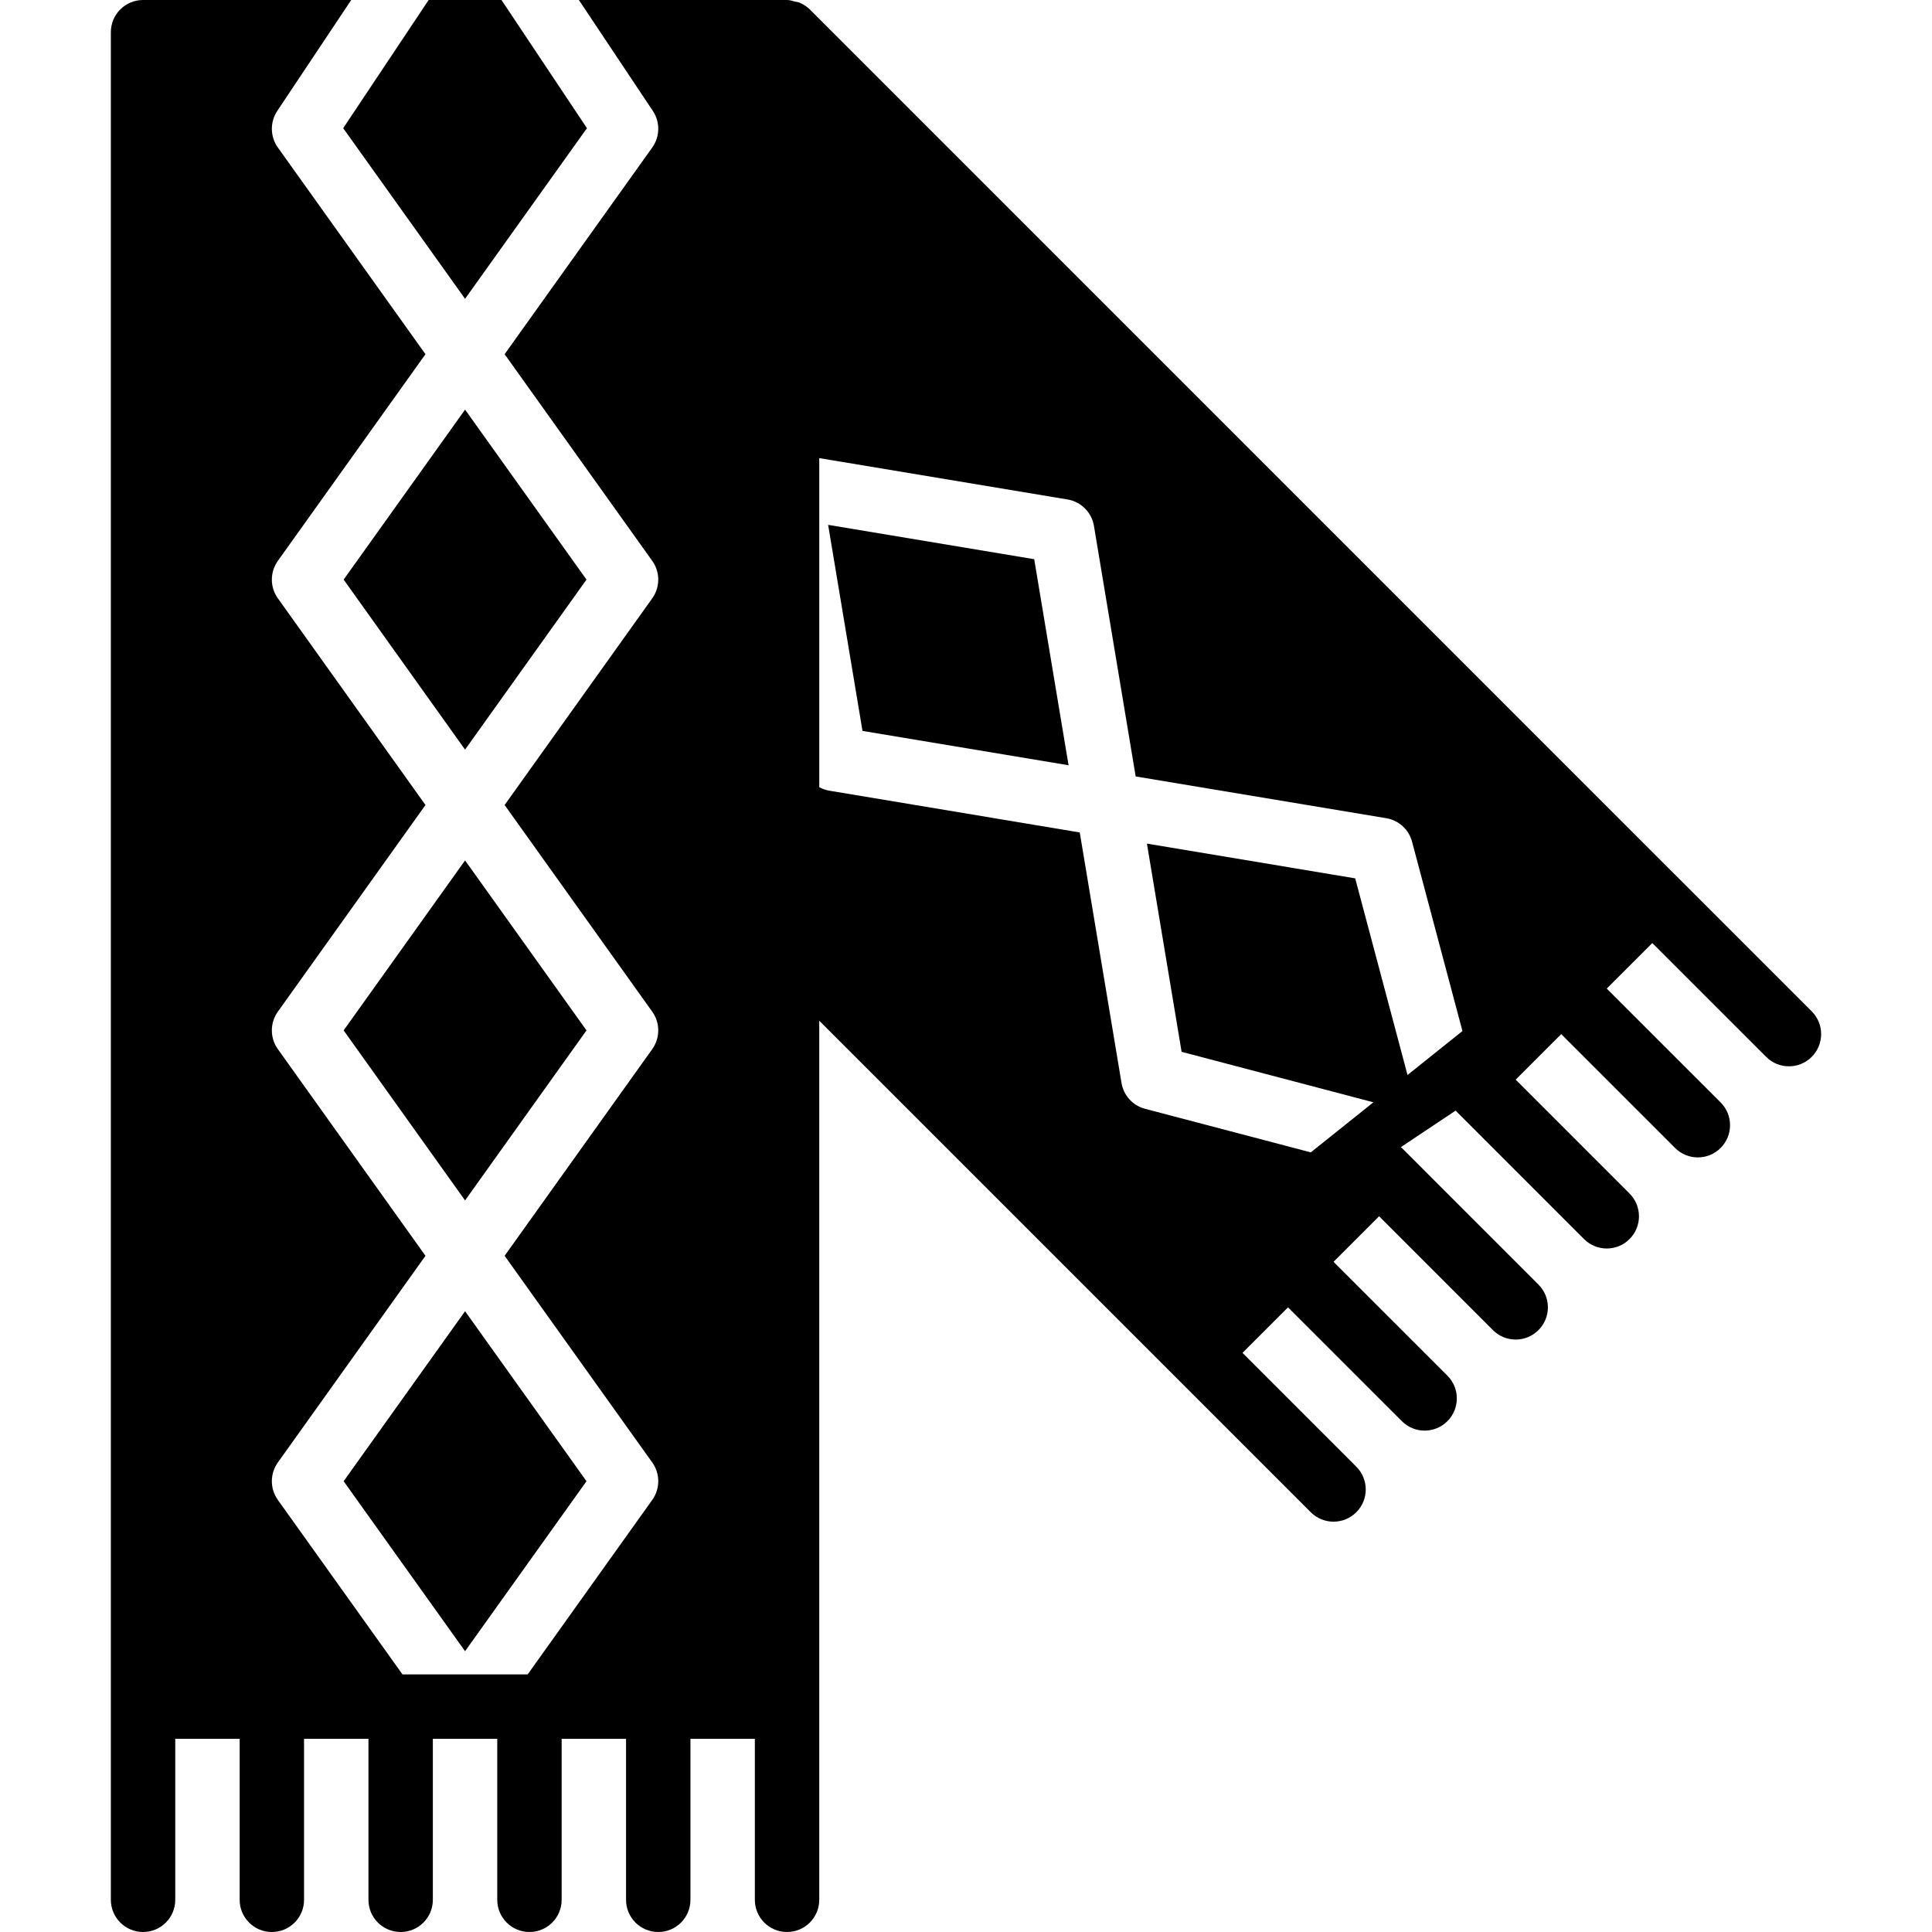 <?xml version="1.0" encoding="iso-8859-1"?>
<!-- Uploaded to: SVG Repo, www.svgrepo.com, Generator: SVG Repo Mixer Tools -->
<svg fill="#000000" height="800px" width="800px" version="1.1" id="Layer_1" xmlns="http://www.w3.org/2000/svg" xmlns:xlink="http://www.w3.org/1999/xlink" 
	 viewBox="0 0 512 512" xml:space="preserve">
<g>
	<g>
		<g>
			<path d="M480.126,268.015l-36.207-36.207c-0.009-0.009-0.017-0.009-0.026-0.017L214.628,2.517
				c-0.828-0.828-1.835-1.451-2.935-1.894c-0.307-0.111-0.631-0.102-0.947-0.188C210.037,0.247,209.346,0,208.578,0H153.41
				l19.601,29.397c1.971,2.953,1.903,6.81-0.154,9.694l-39.125,54.776l39.125,54.775c2.116,2.97,2.116,6.955,0,9.916l-39.125,54.776
				l39.125,54.775c2.116,2.97,2.116,6.955,0,9.916L133.732,332.8l39.125,54.775c2.116,2.97,2.116,6.955,0,9.916l-33.024,46.242
				h-33.169l-33.033-46.242c-2.116-2.961-2.116-6.946,0-9.916l39.125-54.775l-39.125-54.776c-2.116-2.961-2.116-6.946,0-9.916
				l39.125-54.775l-39.125-54.776c-2.116-2.961-2.116-6.946,0-9.916l39.125-54.775L73.632,39.091
				c-2.057-2.884-2.116-6.741-0.154-9.694L93.079,0H37.911c-4.71,0-8.533,3.814-8.533,8.533v443.733v51.2
				c0,4.719,3.823,8.533,8.533,8.533c4.719,0,8.533-3.814,8.533-8.533V460.8h17.067v42.667c0,4.719,3.823,8.533,8.533,8.533
				c4.719,0,8.533-3.814,8.533-8.533V460.8h17.067v42.667c0,4.719,3.823,8.533,8.533,8.533c4.719,0,8.533-3.814,8.533-8.533V460.8
				h8.533h8.533v42.667c0,4.719,3.823,8.533,8.533,8.533c4.719,0,8.533-3.814,8.533-8.533V460.8h17.067v42.667
				c0,4.719,3.823,8.533,8.533,8.533c4.719,0,8.533-3.814,8.533-8.533V460.8h17.067v42.667c0,4.719,3.823,8.533,8.533,8.533
				c4.719,0,8.533-3.814,8.533-8.533v-51.2V270.498l94.063,94.063l36.198,36.198c1.673,1.664,3.857,2.5,6.033,2.5
				c2.185,0,4.369-0.836,6.033-2.5c3.337-3.336,3.337-8.73,0-12.066l-30.165-30.165l12.066-12.066l30.174,30.165
				c1.664,1.664,3.849,2.5,6.033,2.5c2.176,0,4.361-0.836,6.033-2.5c3.328-3.336,3.328-8.738,0-12.066l-30.174-30.165l12.075-12.075
				l30.165,30.174c1.664,1.664,3.849,2.5,6.033,2.5c2.185,0,4.369-0.836,6.033-2.5c3.336-3.336,3.336-8.738,0-12.066l-36.198-36.207
				c-0.094-0.085-0.205-0.119-0.299-0.196l14.541-9.702l34.031,34.039c1.664,1.664,3.849,2.5,6.033,2.5s4.369-0.836,6.033-2.5
				c3.328-3.337,3.328-8.738,0-12.066l-30.174-30.182l12.066-12.066l30.174,30.174c1.664,1.664,3.849,2.5,6.033,2.5
				s4.369-0.836,6.033-2.5c3.336-3.336,3.336-8.738,0-12.075l-30.174-30.165l12.075-12.066l30.174,30.165
				c1.664,1.672,3.849,2.5,6.033,2.5c2.176,0,4.361-0.828,6.033-2.5C483.454,276.753,483.454,271.352,480.126,268.015z
				 M373.007,284.885l-13.867-52.113l-55.194-9.207l9.19,55.177l50.833,13.38l-16.597,13.269l-43.913-11.546
				c-3.251-0.853-5.7-3.533-6.246-6.852l-11.068-66.389l-66.398-11.068c-0.939-0.162-1.826-0.486-2.637-0.922v-87.211l65.783,10.957
				c3.601,0.597,6.417,3.413,7.014,7.014l11.059,66.389l66.406,11.068c3.302,0.555,5.973,2.987,6.835,6.229l13.355,50.176
				L373.007,284.885z"/>
			<polygon points="219.464,139.093 228.569,193.698 283.182,202.803 274.077,148.19 			"/>
			<polygon points="123.247,228.018 91.068,273.066 123.247,318.122 155.427,273.066 			"/>
			<polygon points="123.247,108.552 91.068,153.599 123.247,198.655 155.427,153.599 			"/>
			<polygon points="123.247,437.585 155.427,392.538 123.247,347.482 91.068,392.538 			"/>
			<polygon points="123.247,79.185 155.546,33.967 132.899,0.004 113.596,0.004 90.949,33.967 			"/>
		</g>
	</g>
</g>
</svg>